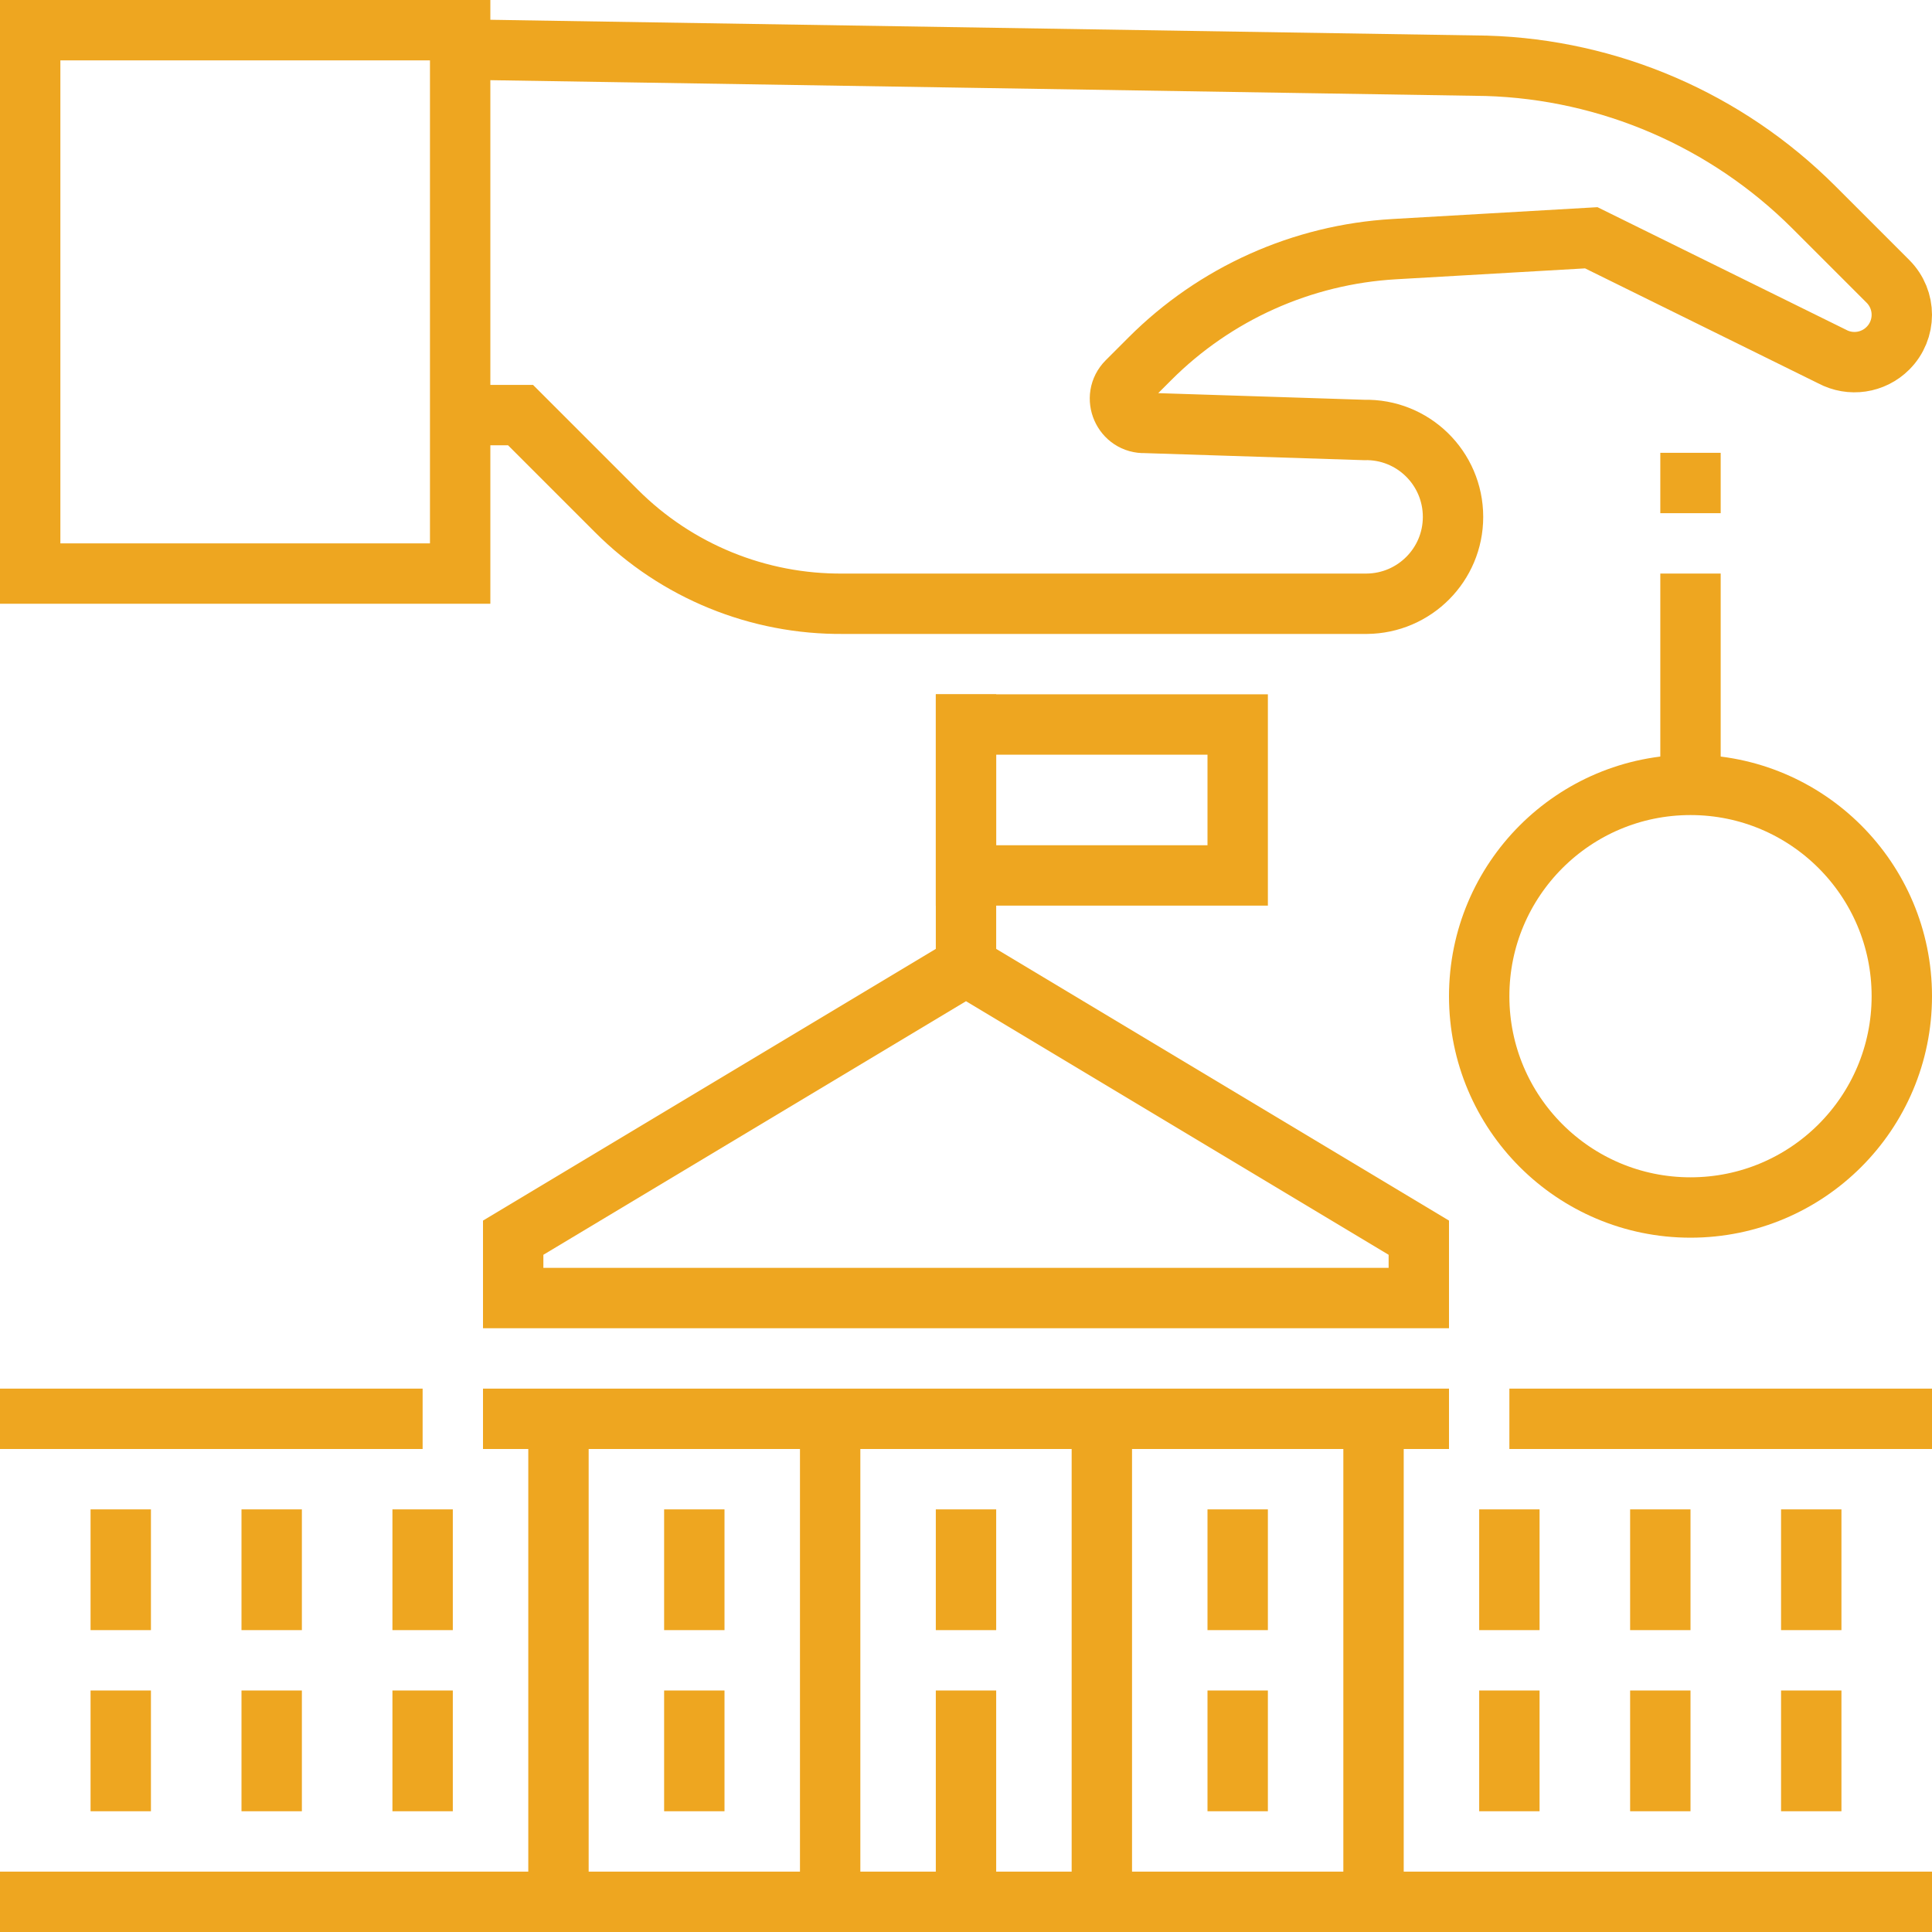 <svg width="192" height="192" viewBox="0 0 192 192" fill="none" xmlns="http://www.w3.org/2000/svg">
<path d="M168 78V57" stroke="#EEA620" stroke-width="6" stroke-miterlimit="10"/>
<path d="M168 51V45" stroke="#EEA620" stroke-width="6" stroke-miterlimit="10"/>
<path d="M123 72H96V87H123V72Z" stroke="#EEA620" stroke-width="6" stroke-miterlimit="10"/>
<path d="M168 120C179.598 120 189 110.598 189 99C189 87.402 179.598 78 168 78C156.402 78 147 87.402 147 99C147 110.598 156.402 120 168 120Z" stroke="#EEA620" stroke-width="6" stroke-miterlimit="10"/>
<path d="M51 129V123L96 96L141 123V129H51Z" stroke="#EEA620" stroke-width="6" stroke-miterlimit="10"/>
<path d="M48 141H144" stroke="#EEA620" stroke-width="6" stroke-miterlimit="10"/>
<path d="M150 141H192" stroke="#EEA620" stroke-width="6" stroke-miterlimit="10"/>
<path d="M0 141H42" stroke="#EEA620" stroke-width="6" stroke-miterlimit="10"/>
<path d="M0 189H192" stroke="#EEA620" stroke-width="6" stroke-miterlimit="10"/>
<path d="M96 96V69" stroke="#EEA620" stroke-width="6" stroke-miterlimit="10"/>
<path d="M45.73 4.92L147.73 6.54C159.96 6.91 171.59 11.94 180.25 20.59L187.62 27.96C189.46 29.8 189.46 32.77 187.62 34.61C186.15 36.08 183.9 36.41 182.07 35.43L158.14 23.63L138.56 24.76C129.4 25.29 120.75 29.17 114.27 35.66L112.01 37.92C110.46 39.47 111.62 42.12 113.81 42.03L135.56 42.73C140.41 42.61 144.4 46.51 144.4 51.37C144.4 56.11 140.57 59.96 135.83 60H83.81C75.36 60.08 67.23 56.76 61.26 50.78L51.73 41.25H45.73" stroke="#EEA620" stroke-width="6" stroke-miterlimit="10"/>
<path d="M45.73 3H3V57H45.73V3Z" stroke="#EEA620" stroke-width="6" stroke-miterlimit="10"/>
<path d="M12 162V150" stroke="#EEA620" stroke-width="6" stroke-miterlimit="10"/>
<path d="M27 162V150" stroke="#EEA620" stroke-width="6" stroke-miterlimit="10"/>
<path d="M42 162V150" stroke="#EEA620" stroke-width="6" stroke-miterlimit="10"/>
<path d="M12 180V168" stroke="#EEA620" stroke-width="6" stroke-miterlimit="10"/>
<path d="M27 180V168" stroke="#EEA620" stroke-width="6" stroke-miterlimit="10"/>
<path d="M42 180V168" stroke="#EEA620" stroke-width="6" stroke-miterlimit="10"/>
<path d="M69 162V150" stroke="#EEA620" stroke-width="6" stroke-miterlimit="10"/>
<path d="M69 180V168" stroke="#EEA620" stroke-width="6" stroke-miterlimit="10"/>
<path d="M96 162V150" stroke="#EEA620" stroke-width="6" stroke-miterlimit="10"/>
<path d="M96 189V168" stroke="#EEA620" stroke-width="6" stroke-miterlimit="10"/>
<path d="M123 162V150" stroke="#EEA620" stroke-width="6" stroke-miterlimit="10"/>
<path d="M123 180V168" stroke="#EEA620" stroke-width="6" stroke-miterlimit="10"/>
<path d="M150 162V150" stroke="#EEA620" stroke-width="6" stroke-miterlimit="10"/>
<path d="M165 162V150" stroke="#EEA620" stroke-width="6" stroke-miterlimit="10"/>
<path d="M180 162V150" stroke="#EEA620" stroke-width="6" stroke-miterlimit="10"/>
<path d="M150 180V168" stroke="#EEA620" stroke-width="6" stroke-miterlimit="10"/>
<path d="M165 180V168" stroke="#EEA620" stroke-width="6" stroke-miterlimit="10"/>
<path d="M180 180V168" stroke="#EEA620" stroke-width="6" stroke-miterlimit="10"/>
<path d="M55.5 141V189" stroke="#EEA620" stroke-width="6" stroke-miterlimit="10"/>
<path d="M136.5 141V189" stroke="#EEA620" stroke-width="6" stroke-miterlimit="10"/>
<path d="M109.5 141V189" stroke="#EEA620" stroke-width="6" stroke-miterlimit="10"/>
<path d="M82.5 141V189" stroke="#EEA620" stroke-width="6" stroke-miterlimit="10"/>
</svg>
